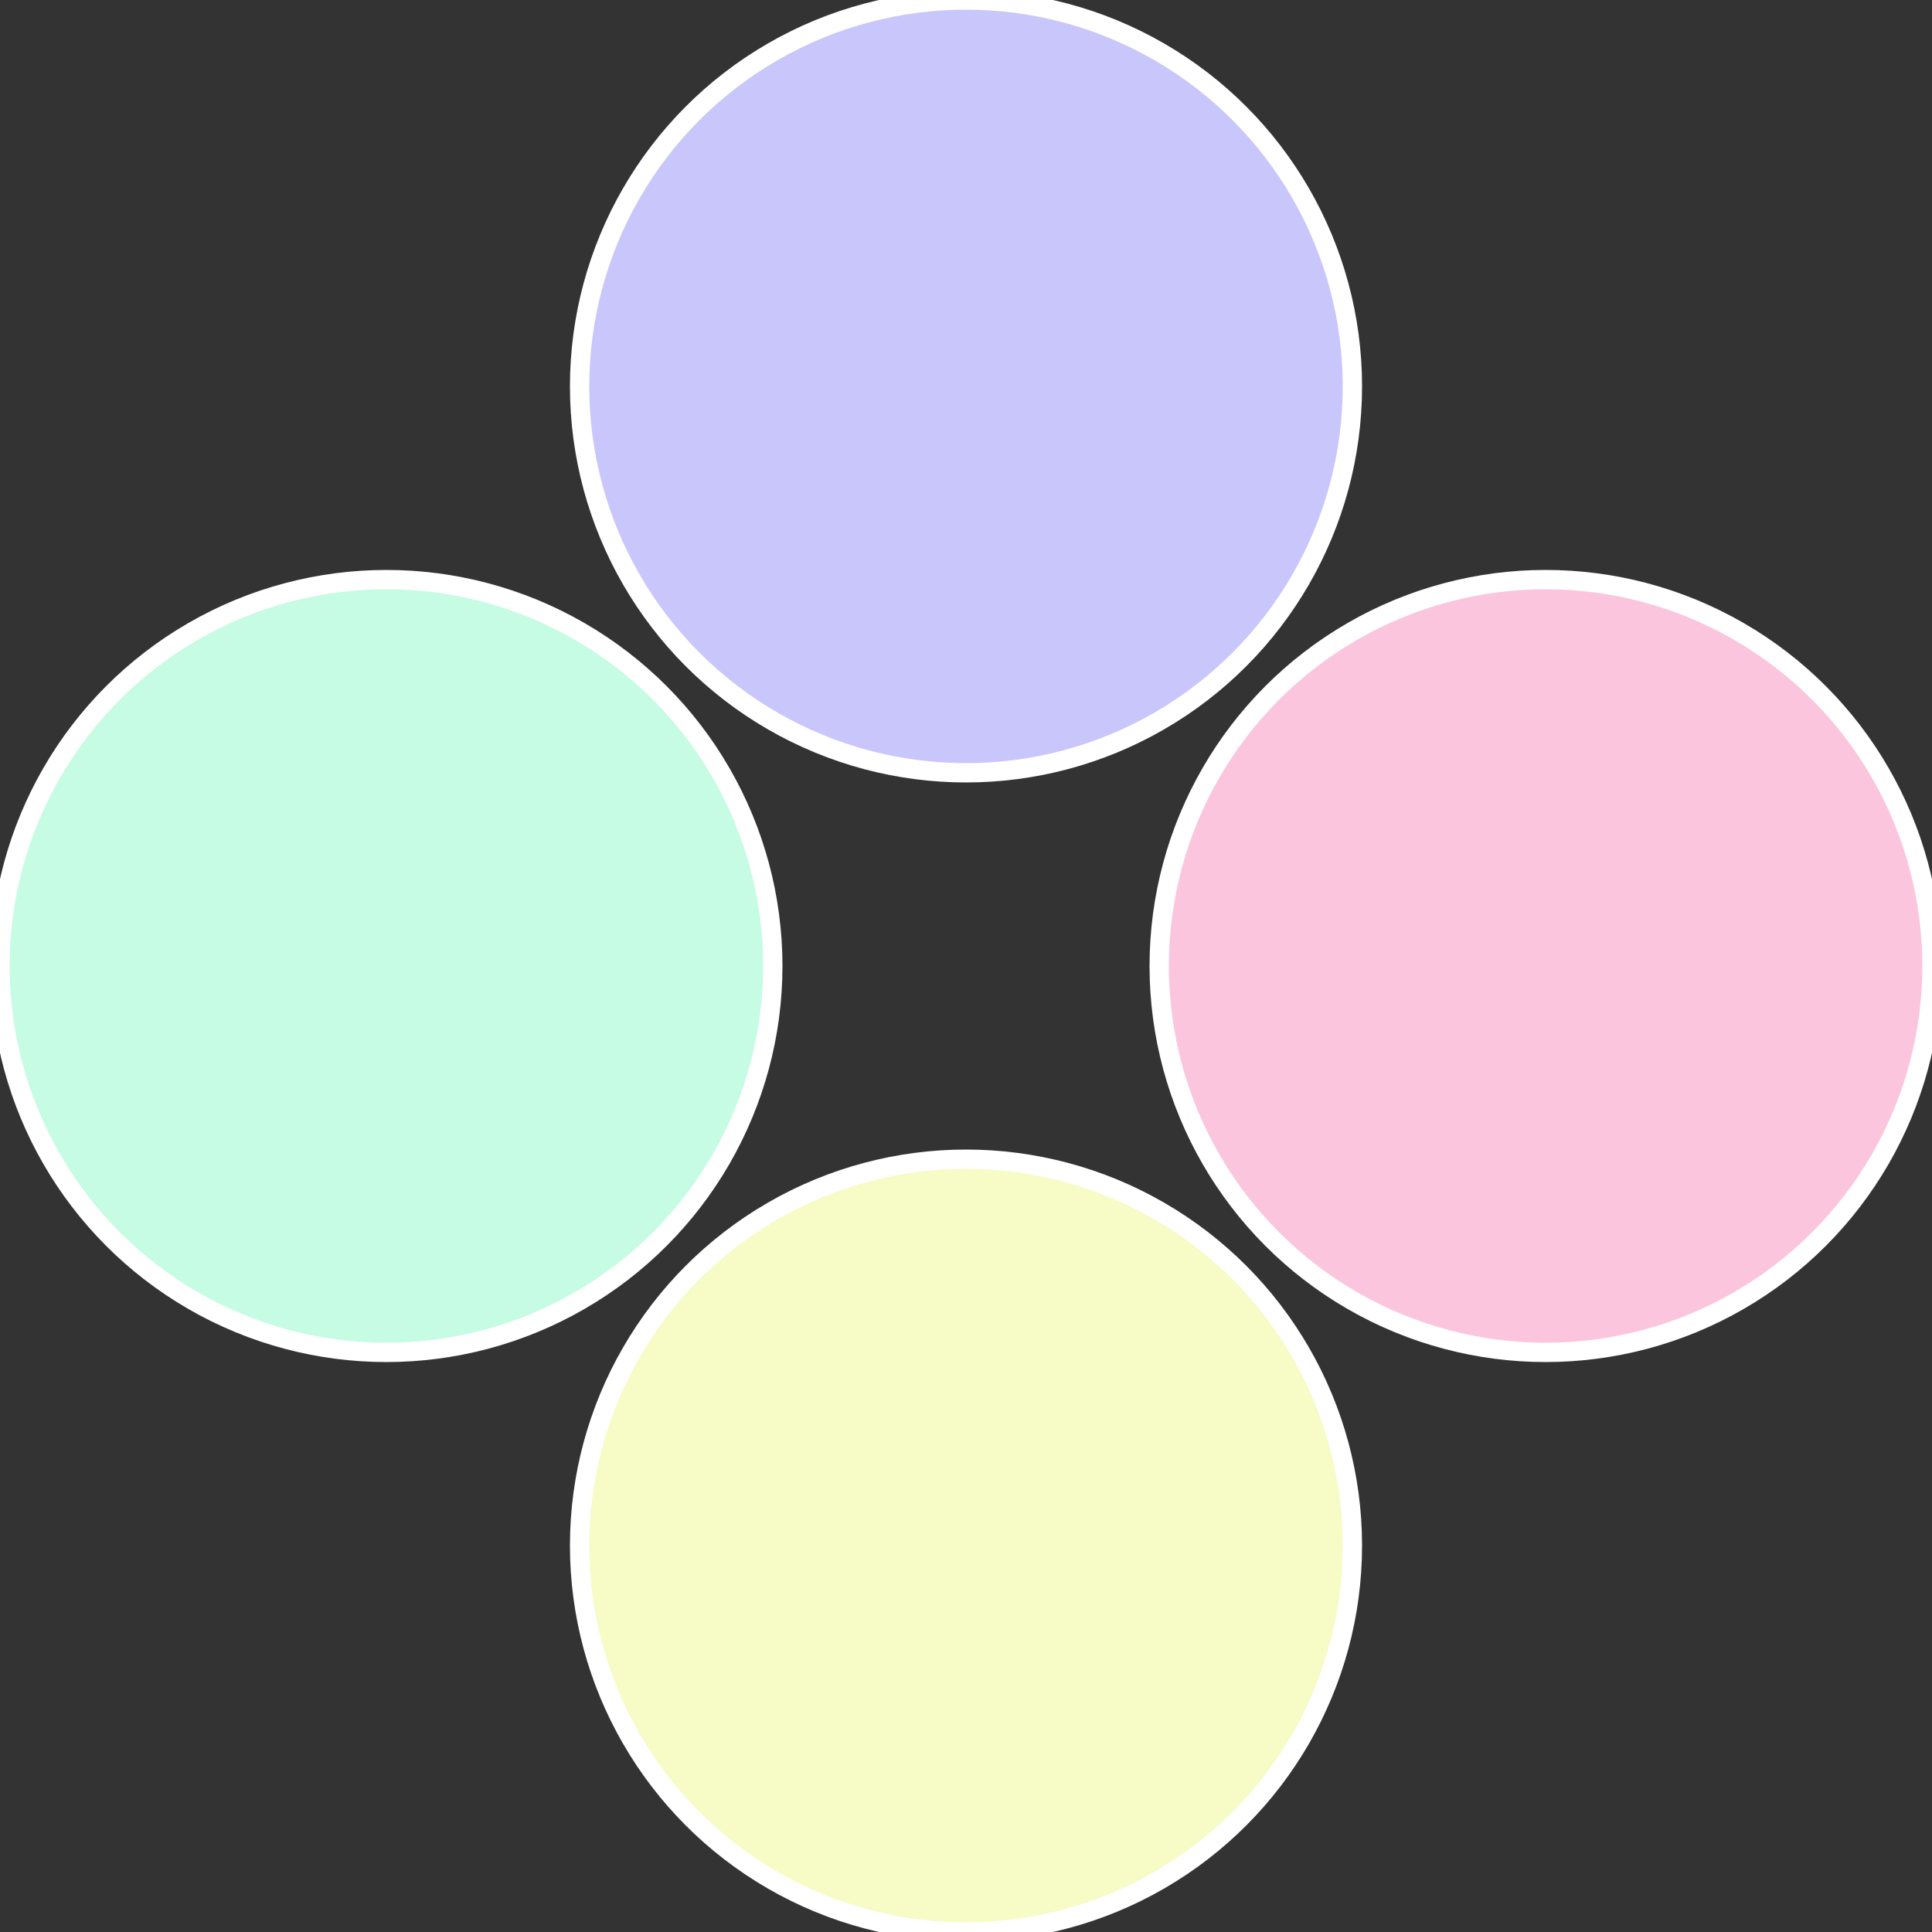 <?xml version="1.0" standalone="no"?>
<svg width="500" height="500" viewBox="-1 -1 2 2" xmlns="http://www.w3.org/2000/svg">
 
                <rect x="-1" y="-1" width="2" height="2" fill="#333333" stroke="none"/>
 
                <circle cx="0.6" cy="0" r="0.4" fill="#fbc6dd" stroke="#fff" stroke-width="1%" />
             
                <circle cx="3.6739403974421E-17" cy="0.6" r="0.4" fill="#f7fbc6" stroke="#fff" stroke-width="1%" />
             
                <circle cx="-0.6" cy="7.3478807948841E-17" r="0.4" fill="#c6fbe4" stroke="#fff" stroke-width="1%" />
             
                <circle cx="-1.1021821192326E-16" cy="-0.6" r="0.4" fill="#c9c6fb" stroke="#fff" stroke-width="1%" />
            </svg>
